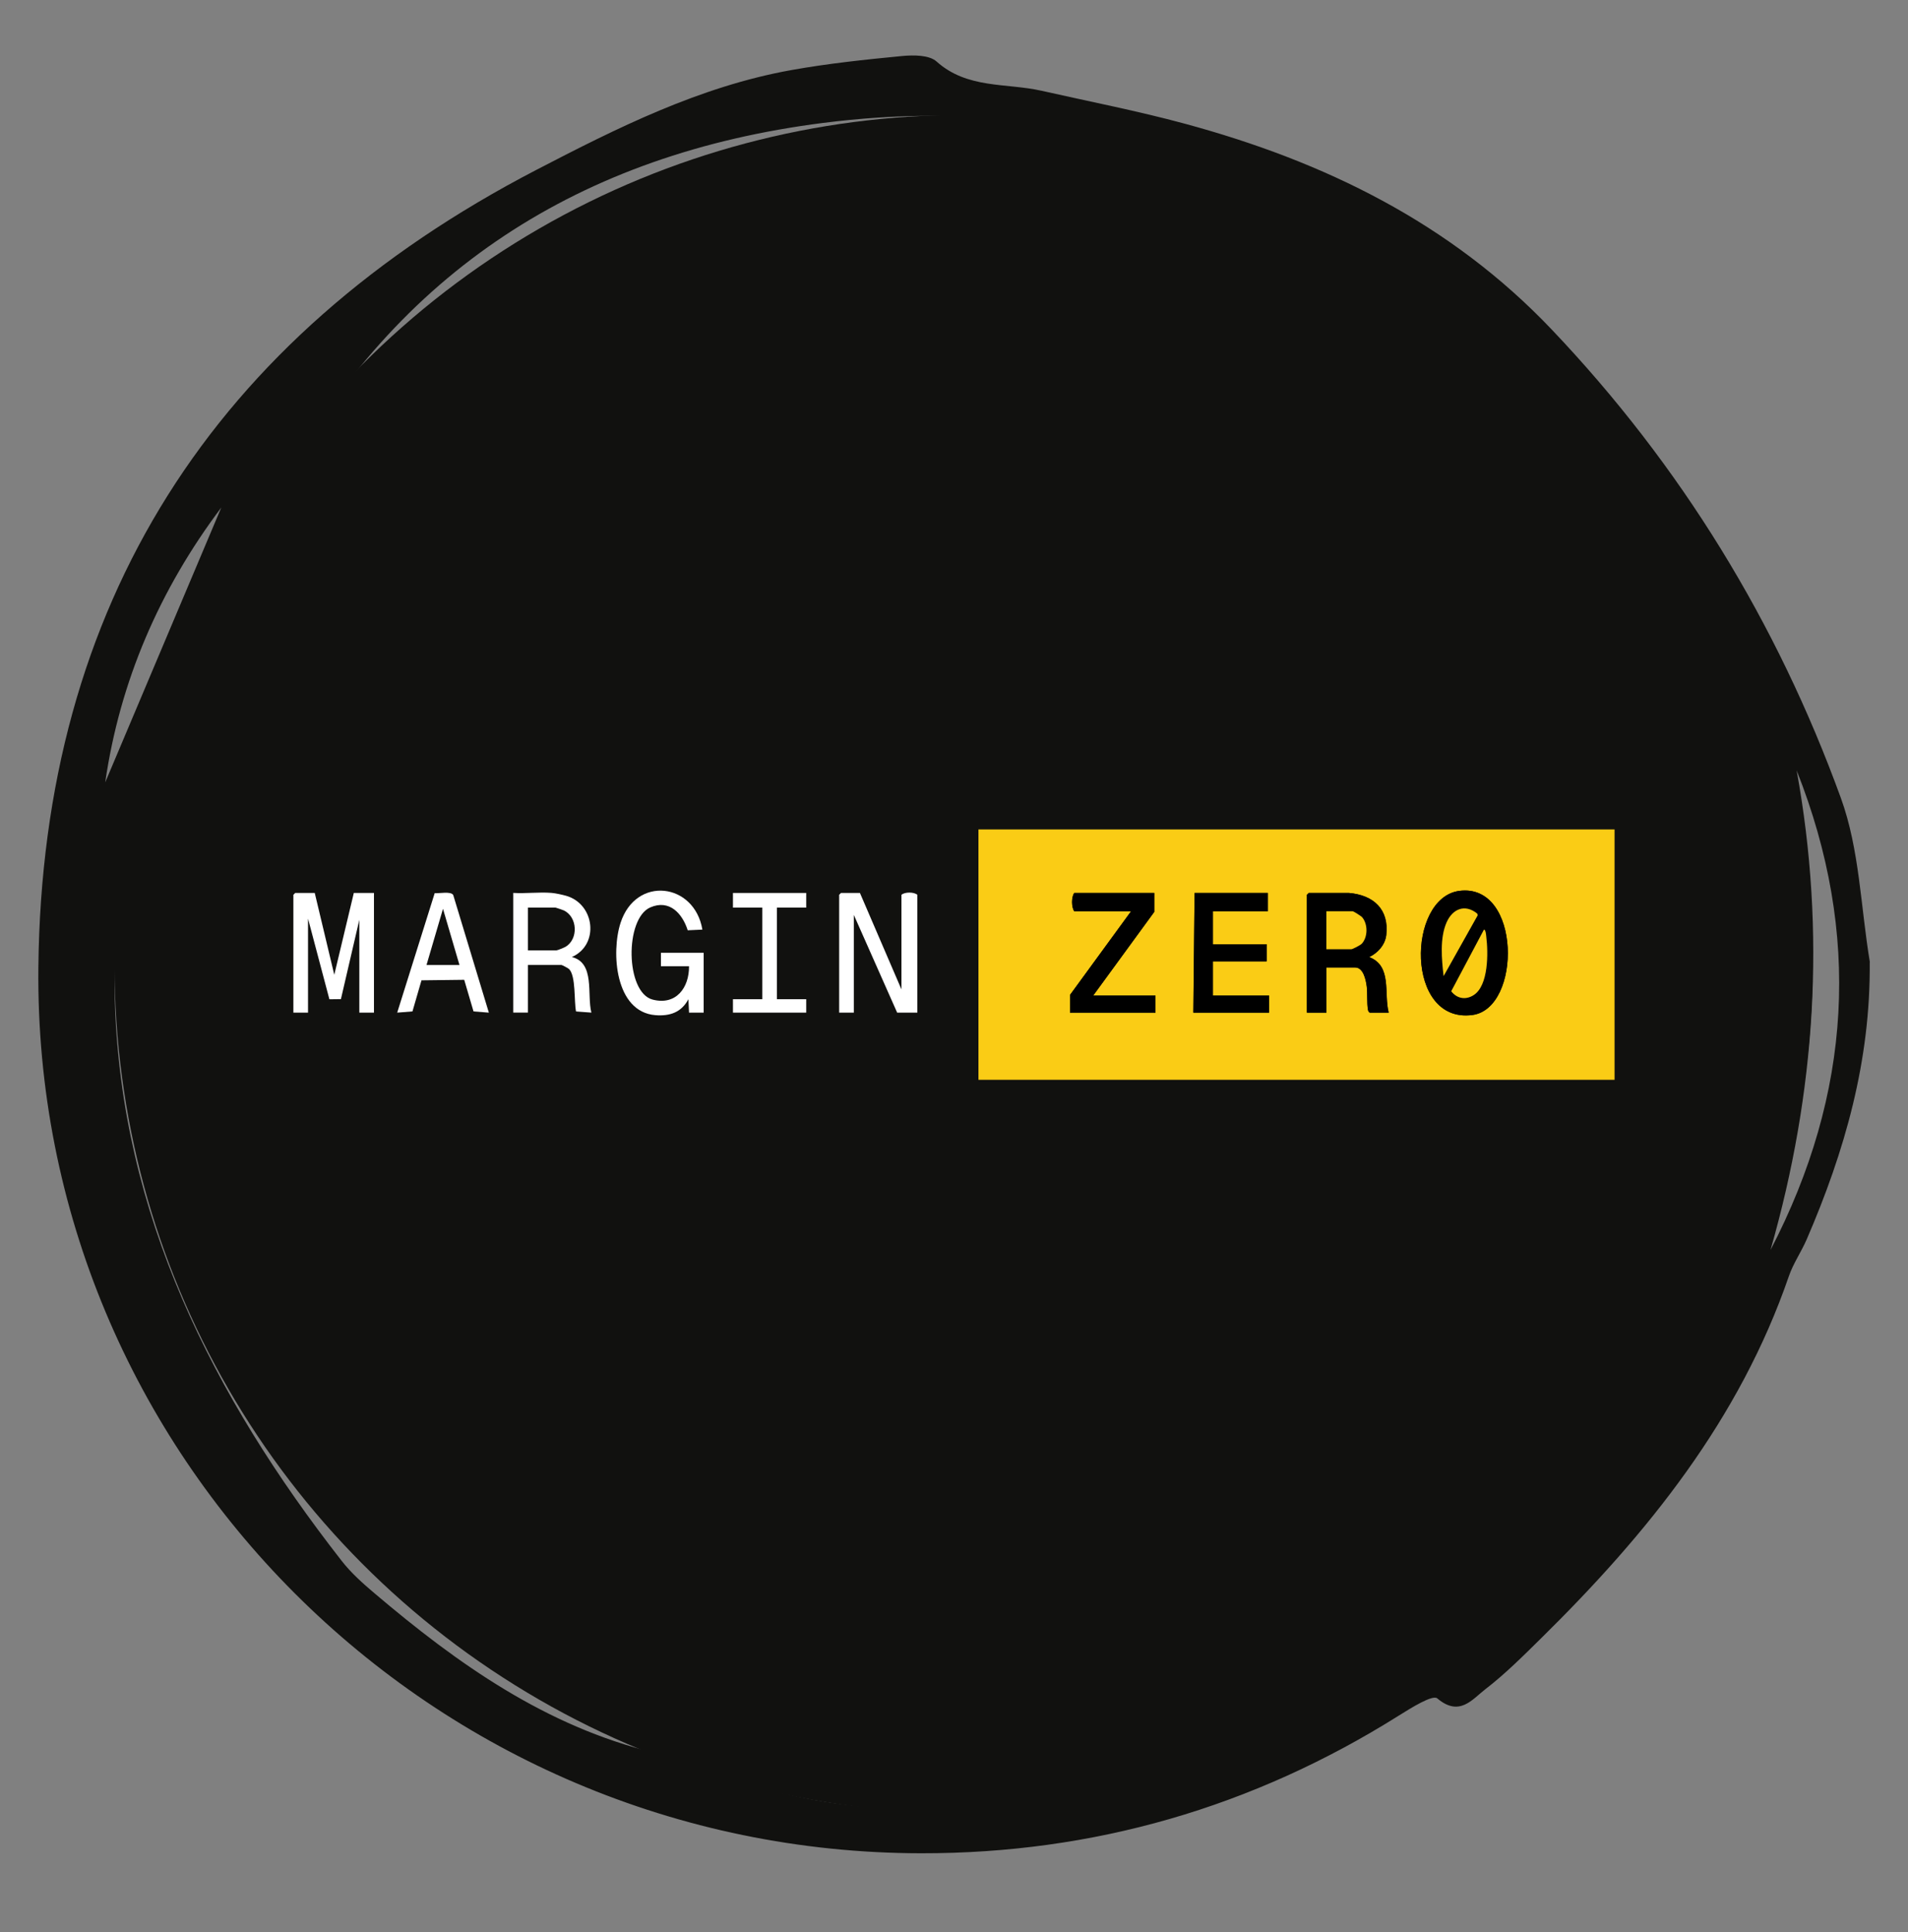 <svg width="80" height="81" viewBox="0 0 80 81" fill="none" xmlns="http://www.w3.org/2000/svg">
<rect x="0" y="0" width="80" height="81" fill="#808080" stroke="none"/>
<circle cx="40.401" cy="40.418" r="35.6" fill="#11110F"/>
<path d="M78.395 40.338C78.435 44.464 77.348 48.267 75.751 51.96C75.525 52.481 75.19 52.962 75.006 53.496C72.939 59.504 69.081 64.283 64.635 68.66C63.877 69.407 63.119 70.168 62.278 70.815C61.733 71.233 61.197 71.989 60.264 71.199C60.068 71.032 59.169 71.596 58.654 71.918C52.528 75.768 45.837 77.701 38.624 77.692C18.143 77.666 1.396 61.029 1.609 40.554C1.767 25.317 8.974 14.137 22.486 7.123C25.883 5.359 29.344 3.625 33.179 2.938C34.714 2.662 36.275 2.498 37.829 2.348C38.308 2.303 38.961 2.303 39.269 2.579C40.558 3.734 42.185 3.471 43.667 3.804C45.676 4.257 47.701 4.65 49.686 5.188C55.526 6.77 60.805 9.339 65.056 13.808C70.484 19.515 74.511 26.094 77.186 33.456C77.97 35.613 78.017 38.037 78.401 40.336L78.395 40.338ZM74.163 39.933C74.118 34.987 72.839 29.573 70.185 24.497C67.569 19.494 64.125 15.096 59.348 12.1C55.575 9.734 51.414 7.977 47.365 6.074C46.236 5.543 44.908 5.376 43.65 5.188C40.609 4.733 37.56 4.765 34.505 5.154C24.358 6.446 16.642 11.365 11.735 20.429C9.224 25.067 7.125 29.904 5.795 35.013C5.209 37.261 4.748 39.638 4.814 41.94C5.077 50.912 8.92 58.514 14.331 65.44C14.722 65.94 15.209 66.375 15.696 66.787C19.191 69.753 22.885 72.373 27.446 73.479C28.411 73.714 29.355 74.045 30.286 74.393C34.027 75.792 37.864 76.078 41.829 75.726C59.965 74.124 74.015 58.938 74.16 39.931L74.163 39.933ZM74.235 52.402C77.639 45.854 78.051 39.153 75.331 32.297C76.567 39.079 76.133 45.777 74.235 52.402ZM4.411 32.799C6.034 28.958 7.656 25.116 9.279 21.275C6.689 24.721 5.03 28.548 4.411 32.799Z" fill="#11110F"/>
<path d="M67.697 34.772V45.268H41.025V34.772H67.697ZM61.185 37.348C58.99 37.636 58.913 42.922 61.733 42.551C63.813 42.279 63.79 37.005 61.185 37.348ZM48.398 37.434H45.045C44.92 37.597 44.92 38.032 45.045 38.202H47.425L44.865 41.709V42.452H48.449V41.735H45.838L48.398 38.228V37.434ZM53.16 37.434H50.088L50.037 42.452H53.211V41.735H50.856V40.301H53.109V39.584H50.856V38.202H53.16V37.434ZM56.565 37.434H54.875L54.798 37.511V42.452H55.617V40.557H56.821C57.173 40.557 57.272 41.095 57.307 41.351C57.345 41.636 57.307 42.052 57.358 42.324C57.368 42.381 57.384 42.42 57.435 42.452H58.229C58.017 41.642 58.382 40.493 57.409 40.122C57.768 39.952 58.078 39.61 58.126 39.2C58.251 38.119 57.592 37.524 56.565 37.434Z" fill="#FACC15"/>
<path d="M13.197 37.434L14.016 40.864L14.835 37.434H15.68V42.451H15.066V38.56L14.294 41.885L13.811 41.891L12.915 38.509V42.451H12.301V37.511L12.378 37.434H13.197Z" fill="white"/>
<path d="M36.056 37.434L37.797 41.478V37.511C37.941 37.386 38.325 37.389 38.462 37.511V42.451H37.617L35.8 38.355V42.451H35.185V37.511L35.262 37.434H36.056Z" fill="white"/>
<path d="M29.504 42.452H28.89L28.864 41.888C28.57 42.439 28.09 42.605 27.478 42.557C25.789 42.419 25.619 39.923 26.019 38.688C26.666 36.695 29.12 37.005 29.45 38.97L28.835 38.999C28.608 38.288 28.064 37.693 27.267 38.039C26.189 38.506 26.221 41.607 27.363 41.904C28.346 42.16 28.899 41.405 28.89 40.506H27.712V39.943H29.504V42.452Z" fill="white"/>
<path d="M23.132 37.432C23.292 37.445 23.571 37.506 23.731 37.551C24.94 37.89 25.145 39.605 23.977 40.12C24.959 40.364 24.601 41.695 24.796 42.45L24.153 42.402C24.064 41.986 24.153 40.914 23.859 40.623C23.823 40.588 23.571 40.453 23.542 40.453H22.134V42.45H21.52V37.432C22.044 37.465 22.614 37.388 23.132 37.432ZM22.134 39.839H23.337C23.375 39.839 23.651 39.727 23.705 39.695C24.262 39.375 24.22 38.431 23.631 38.162C23.59 38.143 23.305 38.047 23.286 38.047H22.134V39.839Z" fill="white"/>
<path d="M20.494 42.451L19.854 42.4L19.464 41.075L17.672 41.097L17.294 42.4L16.654 42.451L18.226 37.443C18.418 37.459 18.904 37.353 19.003 37.52L20.497 42.451H20.494ZM19.265 40.454L18.574 38.099L17.883 40.454H19.265Z" fill="white"/>
<path d="M33.804 37.434V38.048H32.576V41.888H33.804V42.451H30.732V41.888H31.961V38.048H30.732V37.434H33.804Z" fill="white"/>
<path d="M61.186 37.346C63.791 37.004 63.81 42.278 61.733 42.55C58.914 42.921 58.994 37.635 61.186 37.346ZM60.533 40.914L61.96 38.37L61.941 38.3C61.429 37.884 60.911 38.092 60.658 38.662C60.364 39.324 60.45 40.211 60.53 40.914H60.533ZM62.223 38.969L60.85 41.554C61.09 41.862 61.445 41.929 61.778 41.724C62.424 41.327 62.399 39.922 62.319 39.257C62.312 39.196 62.296 38.978 62.223 38.969Z" fill="black"/>
<path d="M56.561 37.434C57.589 37.523 58.248 38.118 58.123 39.2C58.075 39.61 57.768 39.952 57.406 40.122C58.379 40.493 58.011 41.642 58.225 42.451H57.432C57.38 42.419 57.364 42.381 57.355 42.323C57.307 42.051 57.339 41.635 57.304 41.35C57.269 41.091 57.169 40.557 56.817 40.557H55.614V42.451H54.795V37.511L54.872 37.434H56.561ZM55.614 39.789H56.664C56.715 39.789 57.048 39.616 57.099 39.559C57.355 39.28 57.358 38.749 57.121 38.458C57.077 38.4 56.747 38.199 56.715 38.199H55.614V39.786V39.789Z" fill="black"/>
<path d="M53.158 37.434V38.202H50.854V39.584H53.107V40.301H50.854V41.734H53.21V42.451H50.035L50.086 37.434H53.158Z" fill="black"/>
<path d="M48.396 37.434V38.227L45.836 41.734H48.447V42.451H44.863V41.709L47.423 38.202H45.042C44.918 38.032 44.918 37.597 45.042 37.434H48.396Z" fill="black"/>
<path d="M62.221 38.969C62.294 38.976 62.31 39.196 62.316 39.257C62.4 39.923 62.422 41.328 61.776 41.724C61.443 41.929 61.088 41.862 60.848 41.555L62.221 38.969Z" fill="#FACC15"/>
<path d="M60.528 40.915C60.448 40.214 60.362 39.324 60.656 38.662C60.909 38.096 61.427 37.884 61.939 38.3L61.958 38.371L60.531 40.915H60.528Z" fill="#FACC15"/>
<path d="M55.613 39.788V38.201H56.714C56.749 38.201 57.076 38.403 57.12 38.461C57.357 38.752 57.354 39.283 57.098 39.561C57.047 39.619 56.714 39.792 56.663 39.792H55.613V39.788Z" fill="#FACC15"/>
</svg>
